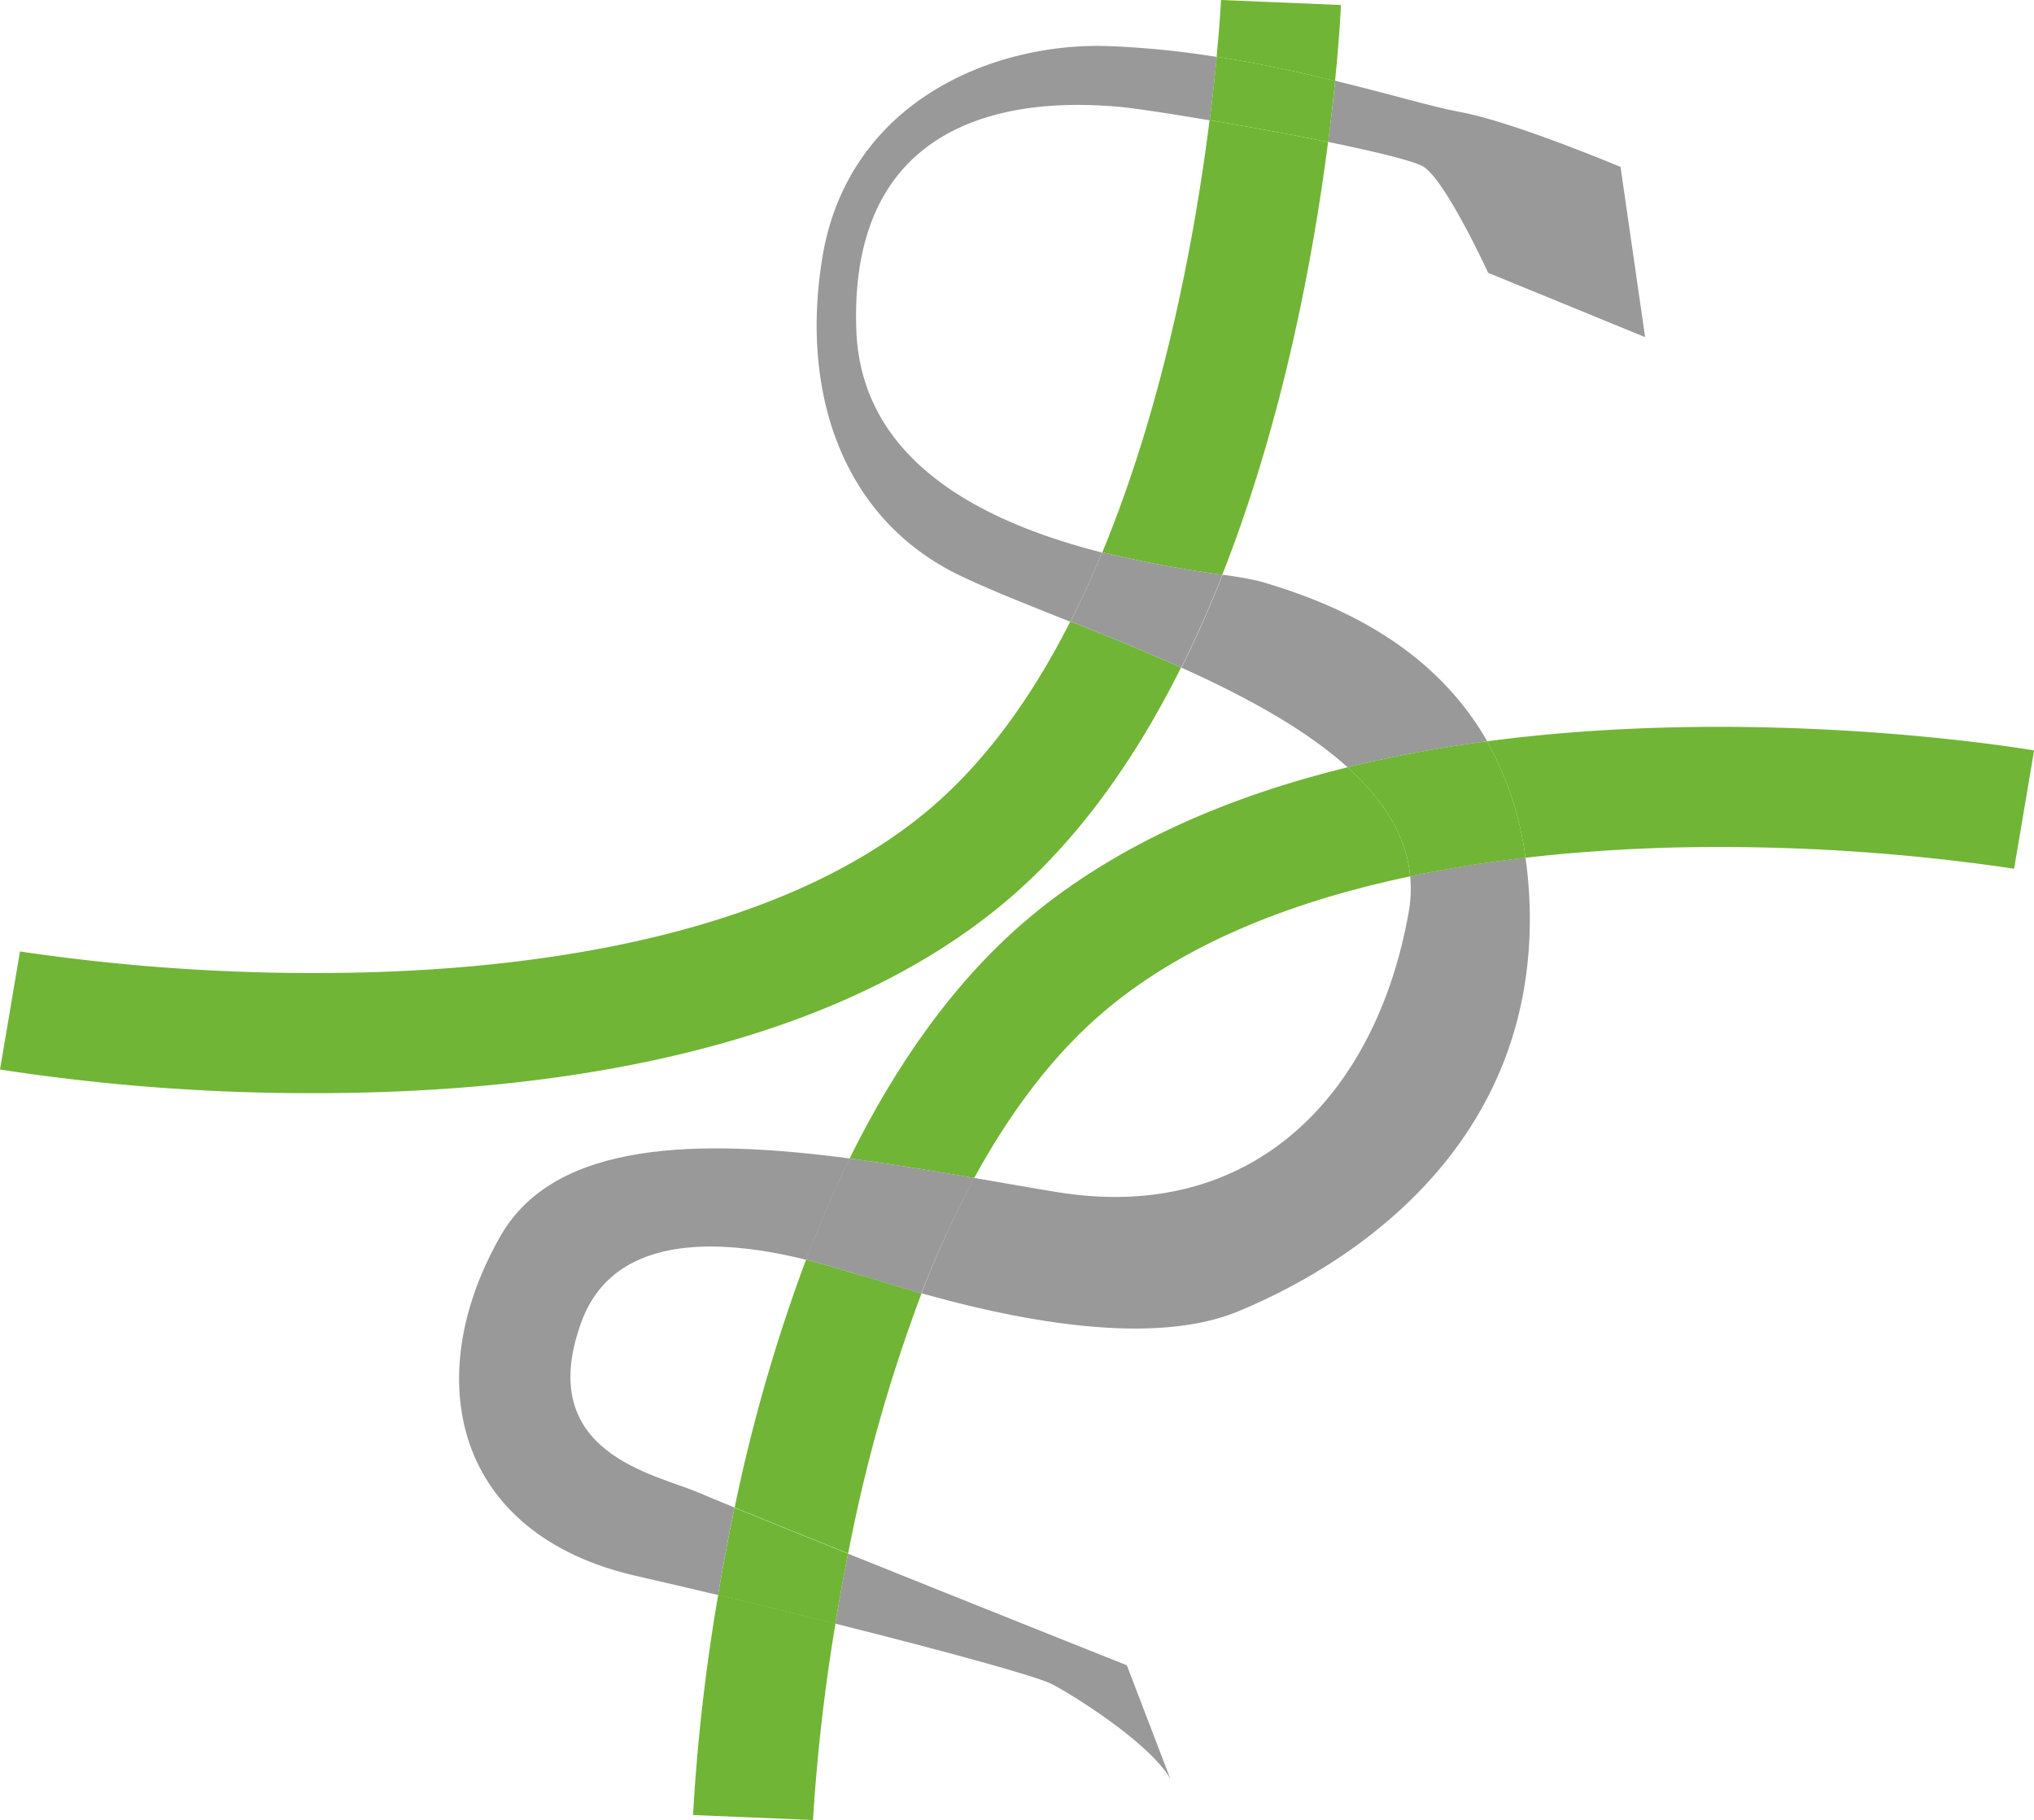 <svg xmlns="http://www.w3.org/2000/svg" viewBox="0 0 406.98 364.2"><defs><style>.cls-1{fill:none;}.cls-2{fill:#70b535;}.cls-3{fill:#999;}</style></defs><g id="Calque_2" data-name="Calque 2"><g id="Calque_1-2" data-name="Calque 1"><path class="cls-1" d="M223.57,21.29c-11.79-.95-53.94-3.24-52.23,44.66,1,27.2,26.86,38.94,49.22,44.56C233.2,80,239.25,46.15,242.05,24,233.53,22.58,226.35,21.51,223.57,21.29Z"/><path class="cls-1" d="M195,235.71c5.7,1,11.25,2,16.5,2.83,39.36,6.43,64-19.68,70.4-56a26.5,26.5,0,0,0,.3-7.18C260,180,238.05,188.09,221.48,201.9,210.85,210.76,202.12,222.54,195,235.71Z"/><path class="cls-1" d="M116.28,264.65c-9.46,26.22,14.94,30.29,23.65,34.07,1.19.52,3.67,1.55,7,2.93a335.92,335.92,0,0,1,14.3-49.59C146.55,248.43,123.16,245.58,116.28,264.65Z"/><path class="cls-2" d="M221.48,201.9C238.05,188.09,260,180,282.16,175.34c-.77-8.26-5.5-15.46-12.55-21.81-23.27,5.71-45.64,15.06-63.49,29.94C191,196.1,179.18,213.18,170,231.8c8.37,1.1,16.8,2.51,24.92,3.91C202.12,222.54,210.85,210.76,221.48,201.9Z"/><path class="cls-2" d="M138.67,363.17l24,1a380.33,380.33,0,0,1,4.5-39.33c-7.5-1.88-15.46-3.82-23.47-5.72A389.18,389.18,0,0,0,138.67,363.17Z"/><path class="cls-2" d="M161.28,252.06A335.92,335.92,0,0,0,147,301.65c5.63,2.3,13.77,5.58,22.71,9.18a316,316,0,0,1,14.69-52.05c-5.68-1.6-9.85-3-11.51-3.41S166.81,253.43,161.28,252.06Z"/><path class="cls-2" d="M297.54,148.33a65,65,0,0,1,7.69,23.3c9.71-1.13,19.09-1.71,27.67-2A402.41,402.41,0,0,1,403,173.82l4-23.66C403.57,149.58,352,141.12,297.54,148.33Z"/><path class="cls-2" d="M220.56,110.51a241.74,241.74,0,0,0,24,4.5c12.3-31.22,18.29-64.16,21.17-86.59-7.54-1.53-16.15-3.11-23.71-4.39C239.25,46.15,233.2,80,220.56,110.51Z"/><path class="cls-2" d="M185.5,162.3c-29.8,24.83-77,31.24-111.42,32.24A401.79,401.79,0,0,1,4,190.38L0,214a408.56,408.56,0,0,0,63,4.73c43.75,0,100.6-7,137.82-38,14.84-12.37,26.43-29,35.49-47.15-7.46-3.36-15-6.41-22.15-9.23C206.64,139.2,197.23,152.52,185.5,162.3Z"/><path class="cls-2" d="M268.31,1l-24-1c0,.22-.21,4.4-.87,11.34,8.48,1.33,16.54,3.1,23.69,4.84C268,7.58,268.26,2.05,268.31,1Z"/><path class="cls-3" d="M284.89,33.4c4.54,3,12.87,21.19,12.87,21.19l31.41,12.87L324.25,33.4s-21.57-9.09-32.17-11c-4.87-.87-13.8-3.53-24.93-6.24-.35,3.58-.81,7.69-1.39,12.24C275.35,30.38,283.19,32.26,284.89,33.4Z"/><path class="cls-3" d="M210.52,337c4.35,2.27,19.49,11.73,23.65,18.92l-8.7-22.71s-30.95-12.34-55.78-22.33c-1,4.88-1.81,9.58-2.54,14C189.52,330.48,207.73,335.5,210.52,337Z"/><path class="cls-3" d="M139.93,298.72c-8.71-3.78-33.11-7.85-23.65-34.07,6.88-19.07,30.27-16.22,45-12.59,2.61-6.86,5.52-13.66,8.76-20.26-29.82-3.91-58.84-3.76-69.86,15.45-16.27,28.38-9.46,59.8,27.26,68.12,5.34,1.22,10.8,2.49,16.24,3.78.92-5.54,2-11.4,3.3-17.5C143.6,300.27,141.12,299.24,139.93,298.72Z"/><path class="cls-3" d="M281.86,182.52c-6.43,36.34-31,62.45-70.4,56-5.25-.86-10.8-1.84-16.5-2.83a197.85,197.85,0,0,0-10.58,23.07c16.31,4.61,45.17,11.19,63.42,3.61,24.6-10.22,59-34.14,58.29-79.9a87.26,87.26,0,0,0-.86-10.86c-7.56.87-15.32,2.08-23.07,3.71A26.5,26.5,0,0,1,281.86,182.52Z"/><path class="cls-3" d="M252,116.29a72.91,72.91,0,0,0-7.37-1.28c-2.48,6.3-5.22,12.52-8.24,18.58,12.52,5.64,24.62,12.16,33.26,19.94a263,263,0,0,1,27.93-5.2C286.32,128.61,266.37,120.44,252,116.29Z"/><path class="cls-3" d="M171.34,66c-1.71-47.9,40.44-45.61,52.23-44.66,2.78.22,10,1.29,18.48,2.74.61-4.85,1.07-9.14,1.41-12.69a180.5,180.5,0,0,0-21.78-2.17c-23.1-.76-52.05,11.17-57.15,42.39-4.45,27.21,4.18,52.37,27.63,63.59,5.94,2.85,13.64,5.87,22,9.21,2.28-4.5,4.4-9.14,6.36-13.85C198.2,104.89,172.31,93.15,171.34,66Z"/><path class="cls-3" d="M170,231.8c-3.24,6.6-6.15,13.4-8.76,20.26,5.53,1.37,9.83,2.84,11.59,3.31s5.83,1.81,11.51,3.41A197.85,197.85,0,0,1,195,235.71C186.84,234.31,178.41,232.9,170,231.8Z"/><path class="cls-2" d="M143.68,319.15c8,1.9,16,3.84,23.47,5.72.73-4.46,1.57-9.16,2.54-14-8.94-3.6-17.08-6.88-22.71-9.18C145.7,307.75,144.6,313.61,143.68,319.15Z"/><path class="cls-2" d="M269.61,153.53c7.05,6.35,11.78,13.55,12.55,21.81,7.75-1.63,15.51-2.84,23.07-3.71a65,65,0,0,0-7.69-23.3A263,263,0,0,0,269.61,153.53Z"/><path class="cls-3" d="M220.56,110.51c-2,4.71-4.08,9.35-6.36,13.85,7.1,2.82,14.69,5.87,22.15,9.23,3-6.06,5.76-12.28,8.24-18.58A241.74,241.74,0,0,1,220.56,110.51Z"/><path class="cls-2" d="M265.76,28.42c.58-4.55,1-8.66,1.39-12.24-7.15-1.74-15.21-3.51-23.69-4.84-.34,3.55-.8,7.84-1.41,12.69C249.61,25.31,258.22,26.89,265.76,28.42Z"/></g></g></svg>